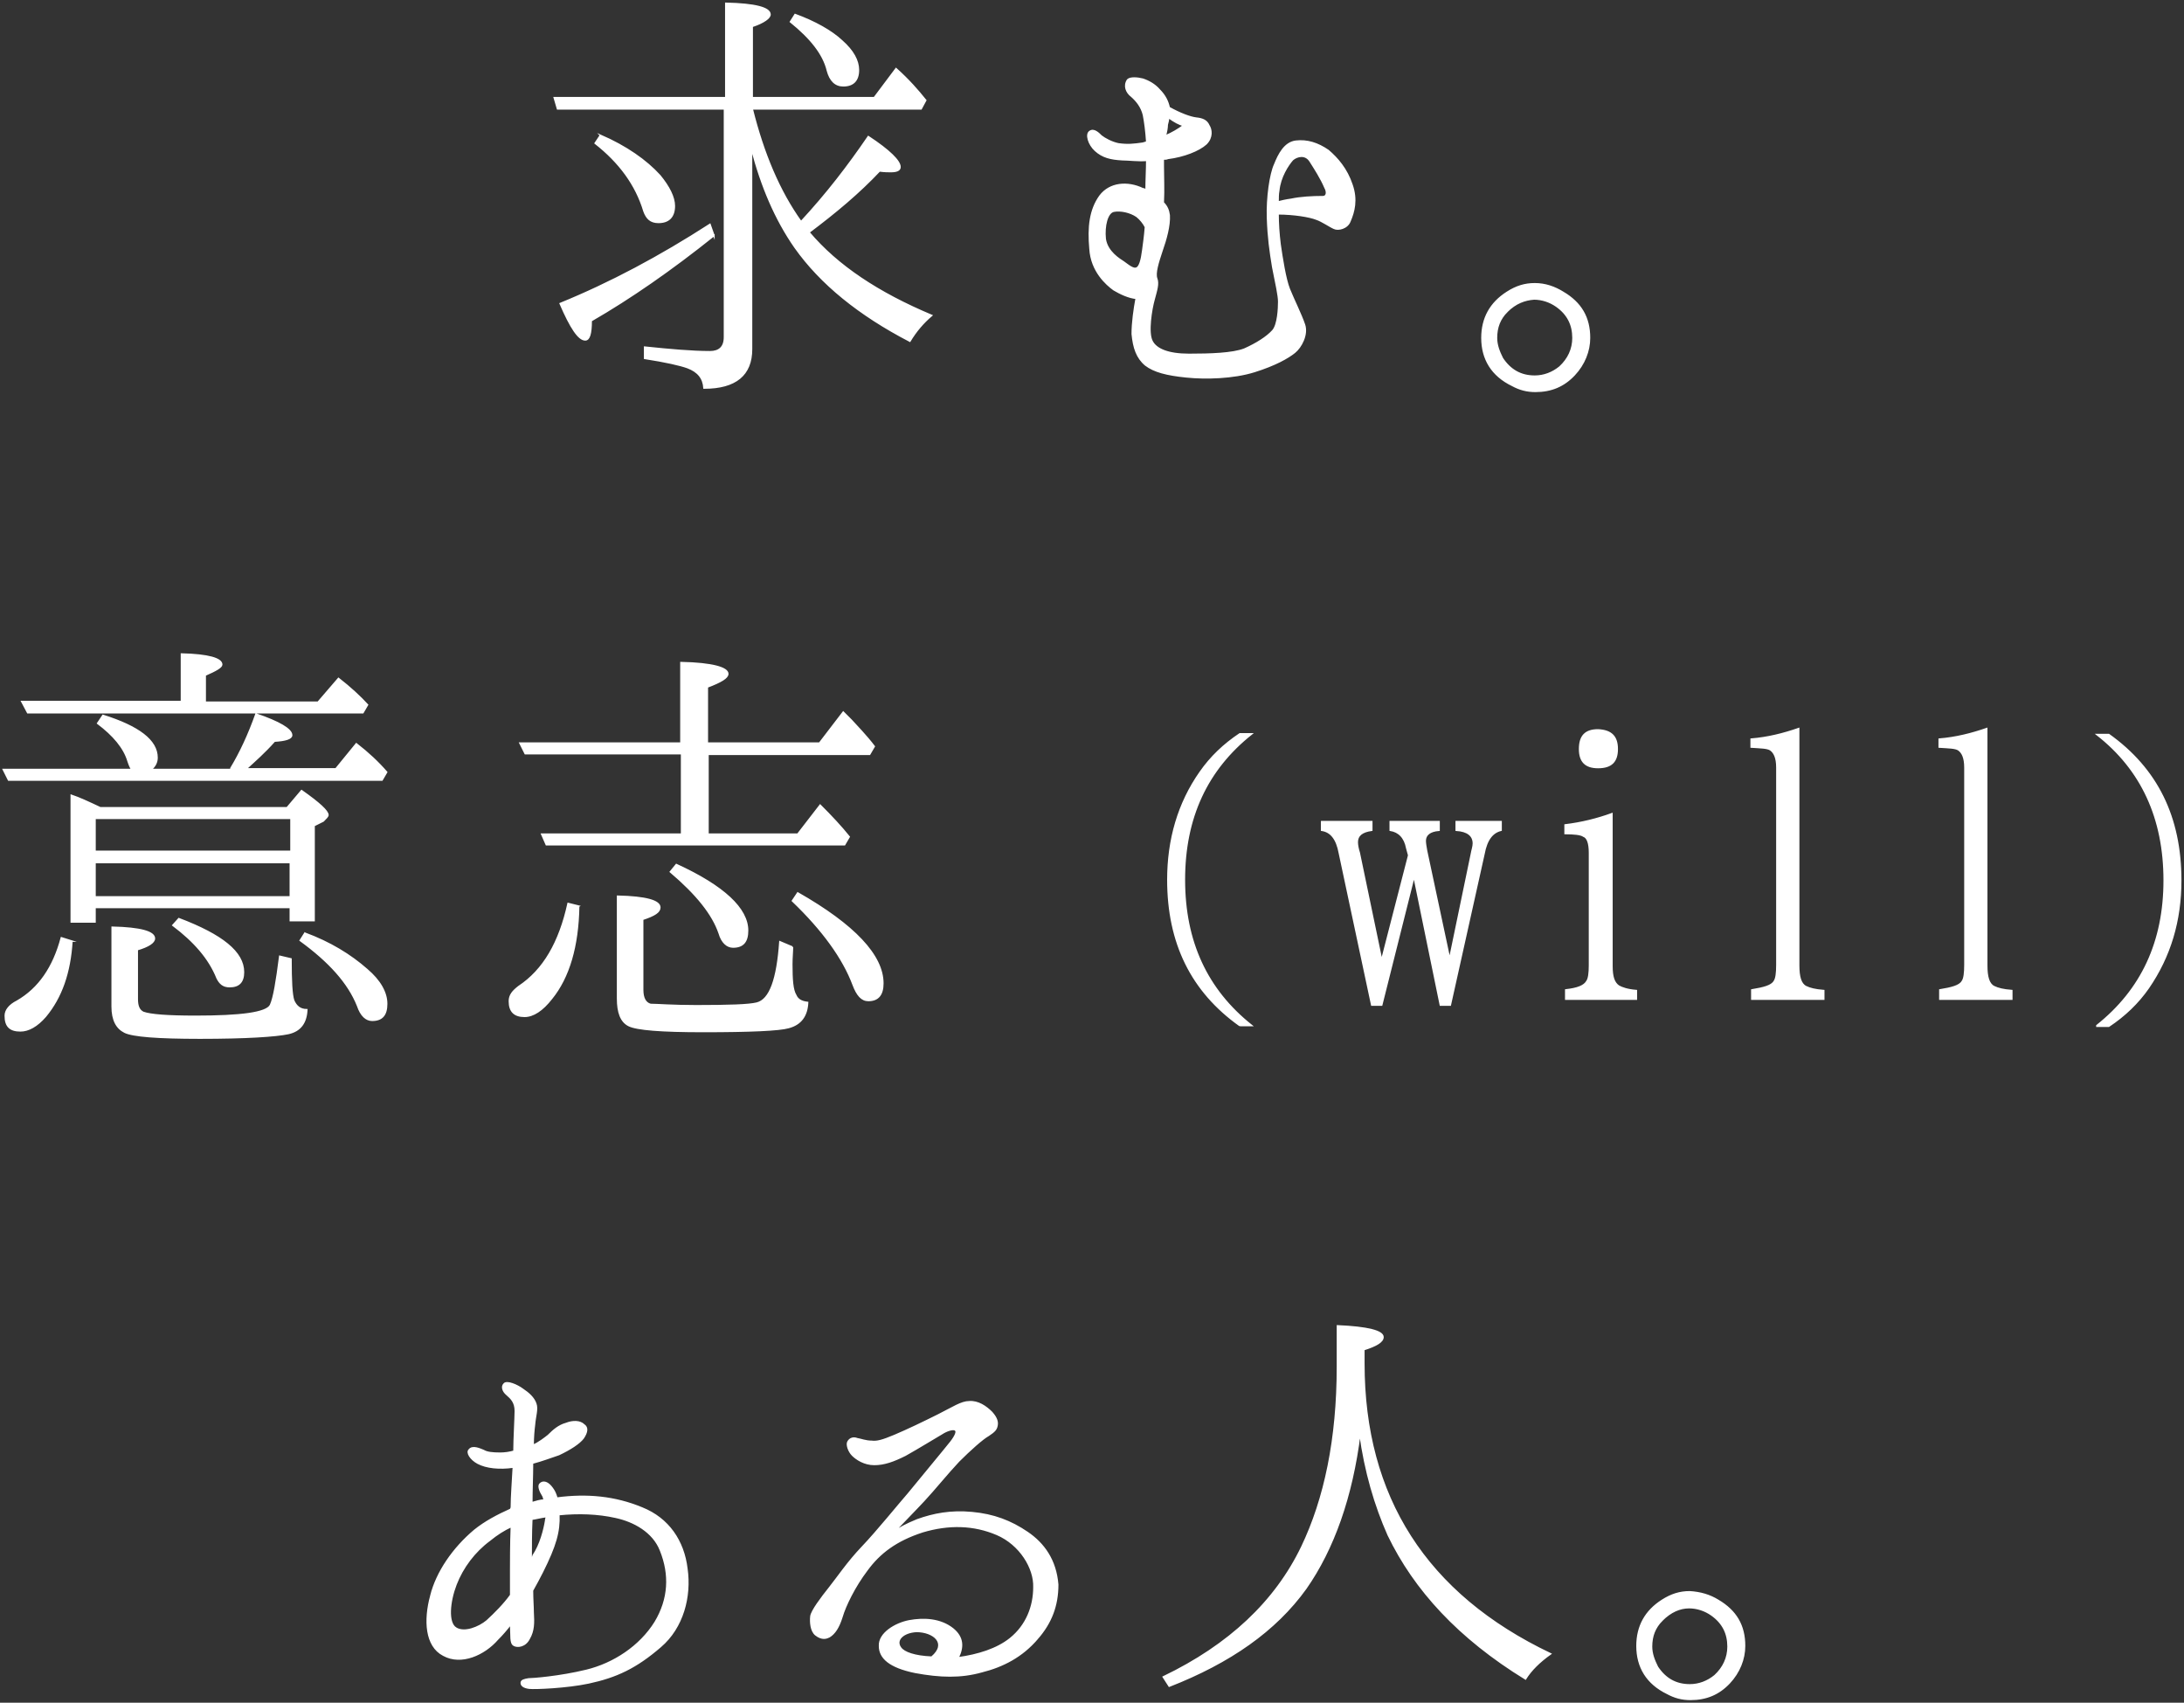 <svg xmlns="http://www.w3.org/2000/svg" xml:space="preserve" id="レイヤー_1" x="0" y="0" style="enable-background:new 0 0 331 258" version="1.1" viewBox="0 0 331 258"><rect x="0" y="0" width="331" height="258" fill="#333333" stroke="none"/><style>.st0{fill:#fff;stroke:#fff;stroke-width:.226;stroke-miterlimit:10}</style><path d="M114 14.8h18.5l3.3-4.4c1.9 1.7 3.3 3.3 4.5 4.8l-.7 1.3H114c1.7 6.8 4.1 12.5 7.4 17.1 3.9-4.2 7.2-8.5 10.2-12.9 3.2 2.1 4.8 3.7 4.8 4.6 0 .5-.5.7-1.4.7-.4 0-.9 0-1.7-.1-3.1 3.3-6.7 6.3-10.7 9.3 4.3 5.1 10.5 9.2 18.6 12.6-1.3 1.1-2.4 2.4-3.3 3.9-7.7-4-13.5-8.7-17.4-14.2-3-4.3-5.1-9.3-6.6-15v30.4c0 3.9-2.4 5.9-7.2 5.9-.1-1.5-.9-2.5-2.5-3.1-1.1-.4-3.3-.9-6.5-1.4v-1.7c3.8.4 7.2.7 9.9.7 1.4 0 2.2-.7 2.2-2.2V16.5H84.5l-.5-1.7h26V.5c4.5.1 6.7.7 6.7 1.7 0 .5-.9 1.2-2.7 1.8v10.8zm-5.8 20.9c-6.5 5.2-12.7 9.5-18.6 12.9 0 2-.3 2.9-.9 2.9-1 0-2.2-1.8-3.8-5.5 7.6-3.1 15.1-7.1 22.7-12l.6 1.7zM91 20.5c3.9 1.7 6.9 3.8 9 6.1 1.4 1.7 2.2 3.3 2.2 4.6 0 1.7-.9 2.5-2.4 2.5-1.2 0-1.8-.6-2.2-1.7-1.2-4-3.7-7.4-7.4-10.3l.8-1.2zm29.5-18.3c3 1.1 5.5 2.5 7.1 4 1.7 1.5 2.5 3 2.5 4.4 0 1.6-.8 2.4-2.3 2.4-1.2 0-2-.8-2.4-2.3-.6-2.5-2.5-4.9-5.6-7.4l.7-1.1zM204.9 28c.8 2.3.3 4.1-.3 5.5-.4 1.1-1.8 1.4-2.4 1.1-.7-.3-1.8-1.1-2.7-1.4-1-.4-3.4-.8-5.8-.8 0 1.4.1 3 .3 4.6.3 2.1.8 5.3 1.4 6.8.6 1.5 1.8 3.9 2.3 5.4.5 1.5-.5 3.4-1.5 4.2s-2.9 1.9-6.1 2.9c-3.2 1-7.4 1.1-10.3.8-3-.3-4.9-.8-6.2-1.8-1.3-1.1-1.8-2.6-2-4.7 0-1.7.3-3.8.6-5.4-1.1-.1-2.4-.7-3.4-1.3-1.1-.8-3.4-2.8-3.6-6.2-.3-3.3 0-5.9 1.5-8 1.5-2 4.2-2.2 6.5-1.1.2 0 .3.1.5.2 0-1.5.1-3.1.1-4.5-1.4.1-2.7-.1-3.7-.1-1.8-.1-3-.4-4.1-1.4-1-.9-1.5-2.5-.8-2.9.6-.4 1.3.3 1.7.7.5.4 1.6 1 2.6 1.2 1.4.2 2.3.1 3.7-.1.3-.1.4-.1.6-.2-.1-1.6-.3-3.1-.5-4.1-.3-1.2-1-2.1-1.8-2.8-.8-.6-1.2-1.6-.6-2.5.4-.4 1.5-.3 2.3-.1.9.3 1.8.8 2.5 1.6.9.9 1.3 1.8 1.5 2.7 1.6.9 3.2 1.5 4.1 1.6 1 .1 1.6.4 1.9 1.1.4.6.6 1.8-.4 2.8-1.1 1-3.4 1.9-5.8 2.2-.2.1-.4.1-.7.1v1.1c0 1.8.1 3.4 0 5.5.6.6.8 1.2.9 1.9.1 1.6-.5 3.7-1.1 5.4-.6 1.8-1.1 3.4-.8 4.2.3.8 0 1.7-.4 3.2-.4 1.4-1 5-.3 6.3.6 1.2 2.4 2 5.6 2s6.6-.1 8.4-.8c1.8-.8 3.4-1.8 4.3-2.8.8-.9.9-3.4.9-4.4 0-.9-.4-2.7-.9-5.2-.4-2.4-.7-4.5-.8-7.5-.1-3 .4-6.6 1.1-8.1.6-1.5 1.5-3.3 3.2-3.5s3.3.3 4.9 1.4c1.4 1.2 2.8 2.8 3.6 5.2zm-32.6 12.6c.4-.2.7-1.1.9-2.7.1-.8.3-2.1.4-3.5-.3-.6-.8-1.2-1.3-1.6-1-.7-2.5-1-3.5-.8-1 .2-1.5 2.2-1.3 4.2.3 2 2.2 3.1 2.8 3.5.7.5 1.5 1.2 2 .9zm4.3-20c1-.4 2-1 2.8-1.6-.6-.1-1.5-.6-2.3-1.2 0 .4-.1.7-.2 1.1 0 .4-.1 1.1-.3 1.7zm24.2 7.8c-.6-1.4-1.5-2.8-2.2-3.9-.7-1.2-2-.9-2.7-.3-.7.8-1.9 2.6-2.1 4.7-.1.5-.1 1.1-.1 1.7.4-.1 1.2-.3 2-.4 1.4-.3 3.2-.4 4.8-.4.6 0 .7-.7.3-1.4zM236.9 44.3c2.7 1.6 4 3.8 4 6.9 0 2-.8 4-2.3 5.6-1.6 1.7-3.5 2.5-5.9 2.5-1.3 0-2.4-.3-3.5-.9-3.1-1.5-4.6-4-4.6-7.2 0-3 1.3-5.3 3.8-6.9 1.4-.9 2.7-1.3 4.2-1.3 1.6 0 3 .5 4.3 1.3zm-8.5 2.9c-1.1 1.1-1.6 2.4-1.6 4 0 1.1.4 2.1.9 3.1 1.2 1.8 2.8 2.7 4.9 2.7 1.4 0 2.7-.5 3.8-1.4 1.3-1.2 2-2.7 2-4.4 0-2-.8-3.6-2.5-4.8-1-.7-2.2-1.1-3.4-1.1-1.4.1-2.8.6-4.1 1.9zM35 116.4c1.4-2.3 2.7-5.1 3.8-8.2 3.5 1.2 5.4 2.3 5.4 3.2 0 .5-.9.8-2.6.9-1.5 1.7-3 3-4.3 4.2h13.6l3.1-3.8c1.8 1.4 3.3 2.8 4.6 4.3l-.7 1.2H1.3l-.8-1.6H20c-.2-.2-.4-.7-.6-1.3-.6-2-2.2-3.9-4.6-5.7l.8-1.2c5.4 1.7 8.2 3.8 8.2 6.4 0 .7-.3 1.3-.9 1.8H35zm-24.1 26.2c-.3 4.8-1.6 8.5-4 11.4-1.3 1.5-2.6 2.2-3.8 2.2-1.6 0-2.3-.7-2.3-2.3 0-.8.6-1.6 1.8-2.2 3.3-1.9 5.5-5.1 6.7-9.6l1.6.5zm16.6-36.2v-7.3c4.1.1 6.1.7 6.1 1.6 0 .4-.9.9-2.5 1.6v4.1h17.1l3.1-3.6c1.8 1.4 3.3 2.8 4.4 4L55 108H4.2l-.9-1.7h24.2zm16 16 2.2-2.6c2.7 1.9 4 3.1 4 3.7 0 .2-.3.5-.7.9l-1.4.7v14.4H44v-2H14.4v2.2h-3.6v-19.2c1.2.4 2.7 1.1 4.4 1.9h28.3zm.6 6.6v-5H14.4v5h29.7zm0 1.7H14.4v5.2H44v-5.2zm0 14.6c0 3.3.1 5.4.4 6.3.4.9 1 1.4 2 1.4-.1 2-1 3.2-2.8 3.6-1.9.4-6.4.7-13.4.7-6.4 0-10.2-.3-11.4-.9s-1.9-1.8-1.9-3.9v-12c4.3.1 6.4.7 6.4 1.7 0 .6-.9 1.2-2.6 1.7v7.5c0 1.1.3 1.7.9 2 1.1.4 3.7.6 7.9.6 6.9 0 10.8-.5 11.4-1.7.5-1.1.9-3.5 1.4-7.4l1.7.4zm-17-6.1c6.6 2.5 9.8 5.1 9.8 8.1 0 1.5-.7 2.2-2.1 2.2-1 0-1.5-.5-1.9-1.3-1.2-3-3.5-5.6-6.7-8l.9-1zm19.1 2.2c3.8 1.4 6.9 3.3 9.4 5.5 2 1.7 3 3.5 3 5.2 0 1.7-.7 2.5-2.2 2.5-.9 0-1.7-.7-2.2-2.2-1.4-3.5-4.3-6.7-8.7-9.9l.7-1.1zM87.7 137.3c-.1 6.1-1.5 10.8-4.1 14-1.4 1.8-2.8 2.7-4.1 2.7-1.5 0-2.3-.7-2.3-2.3 0-.9.5-1.5 1.4-2.2 3.8-2.5 6.2-6.7 7.5-12.6l1.6.4zm15.6-11v-12.1H79.6l-.8-1.6h24.4v-12.2c4.8.1 7.1.8 7.1 1.7 0 .6-1 1.2-3.1 2v8.5h17l3.6-4.7 1.2 1.2c.9 1 2.2 2.3 3.5 4l-.7 1.2h-24.5v12.1h13.6l3.4-4.4c1.7 1.7 3.2 3.3 4.4 4.8l-.7 1.2H82.8l-.7-1.6h21.2zm16.8 17.2c0 .7-.1 1.6-.1 2.6 0 2.3.1 3.9.6 4.7.3.7.9 1 1.8 1.1-.1 2-1 3.3-2.9 3.8-1.4.4-5.8.6-12.9.6-6.4 0-10.1-.3-11.3-.9-1.2-.6-1.7-2-1.7-4.1v-15.5c4.3.1 6.4.7 6.4 1.7 0 .7-.8 1.2-2.6 1.8V150c0 1.2.4 2 1.2 2.2 1 0 3.3.2 6.9.2 5 0 8-.1 9.2-.4 2-.5 3.1-3.6 3.5-9.3l1.9.8zM102.5 131c7.2 3.3 10.8 6.7 10.8 10 0 1.7-.7 2.5-2.2 2.5-.9 0-1.7-.7-2.1-2.1-1-2.9-3.4-5.9-7.4-9.3l.9-1.1zm18.4 4.3c8.6 4.9 12.9 9.5 12.9 13.7 0 1.7-.7 2.6-2.2 2.6-1 0-1.7-.8-2.3-2.4-1.5-4-4.6-8.3-9.2-12.7l.8-1.2zM187.9 155.4c-7.3-5.2-10.9-12.5-10.9-22.1 0-6.1 1.6-11.6 4.9-16.3 1.6-2.3 3.6-4.2 6-5.8h1.8c-6.8 5.4-10.2 12.7-10.2 22.1 0 9.4 3.4 16.7 10.2 22.1h-1.8zM200.2 124.5h7.7v1.3c-1.5.2-2.2.8-2.2 1.8 0 .4.1 1 .3 1.6l3.4 16.3 4.1-15.9-.3-1.1c-.3-1.6-1.2-2.5-2.5-2.7v-1.3h7.4v1.3c-1.4.1-2.1.7-2.1 1.6 0 .4.1.9.2 1.5l3.5 16.4 3.3-15.9c.1-.6.3-1.1.3-1.6 0-1.2-.9-1.9-2.6-2v-1.3h6.8v1.3c-1.3.3-2.2 1.4-2.6 3.6l-5.1 22.9h-1.5l-4-19.5-4.9 19.5h-1.5l-4.9-23c-.4-2.2-1.3-3.3-2.7-3.5v-1.3zM237.3 151.3V150c1.8-.2 2.8-.6 3.2-1.3.3-.4.4-1.3.4-2.4v-17.1c0-1.4-.3-2.3-.9-2.5-.4-.3-1.5-.4-2.8-.4V125c2.5-.3 4.9-.9 7.1-1.7v23.1c0 1.6.3 2.5 1 3 .5.3 1.4.6 2.7.7v1.3h-10.7zm7.8-37.8c0 1.9-.9 2.8-2.9 2.8-1.9 0-2.8-.9-2.8-2.8 0-2 .9-2.9 2.8-2.9 2 .1 2.9 1 2.9 2.9zM265.5 151.3V150c1.8-.3 3-.6 3.4-1.3.3-.4.4-1.3.4-2.5v-29.9c0-1.5-.4-2.3-1-2.7-.5-.3-1.4-.3-2.9-.4V112c2.5-.2 4.9-.8 7.2-1.6v35.9c0 1.7.3 2.8 1.1 3.2.6.3 1.4.5 2.7.6v1.3h-10.9zM294 151.3V150c1.8-.3 3-.6 3.4-1.3.3-.4.4-1.3.4-2.5v-29.9c0-1.5-.4-2.3-1-2.7-.5-.3-1.4-.3-2.9-.4V112c2.5-.2 4.9-.8 7.2-1.6v35.9c0 1.7.3 2.8 1.1 3.2.6.3 1.4.5 2.7.6v1.3H294zM317.8 155.4c6.8-5.4 10.2-12.7 10.2-22 0-9.4-3.4-16.8-10.2-22.1h1.8c7.3 5.2 10.9 12.5 10.9 22.1 0 6.1-1.6 11.5-4.9 16.3-1.6 2.3-3.6 4.2-6 5.8h-1.8zM65.3 241.8c.9-3.6 3.4-7.2 6.6-9.9 1.6-1.3 3.5-2.3 5.5-3.2 0-.1.1-.2.1-.3 0-1.5.2-4.2.3-6.1-2.1.3-4.1.1-5.4-.6-1.1-.6-1.7-1.6-1.3-2 .5-.7 1.7-.1 2.2.1.5.3 1.3.4 2.5.4.7 0 1.4-.1 2.1-.3 0-1.7.2-5.1.2-6.1 0-1.3-.6-1.9-1.3-2.5-.6-.5-.8-1.2-.4-1.6.4-.5 2 .2 2.8.8.9.6 1.7 1.3 2 2.2.3.8-.1 1.9-.2 3.2-.1.8-.2 1.9-.2 3.1.9-.4 1.8-1.1 2.3-1.5.8-.8 1.6-1.5 2.7-1.8 1-.4 2.1-.4 2.7.2.6.4.5 1.1-.1 2-.6.8-2 1.7-3.7 2.5-1.2.4-2.5.9-4 1.3v.4c0 1.4-.1 3.6-.1 5.6.7-.2 1.3-.4 1.9-.4-.1-.2-.1-.4-.2-.6-.5-.8-.8-1.6-.4-1.9.6-.5 1.3 0 1.8.7.3.4.5.8.7 1.5 4.6-.6 8.8-.2 12.9 1.5 4 1.6 6.3 5 6.8 9.2.6 4.2-.6 8.9-4 11.8-3.7 3.2-6.7 4.6-10.9 5.5-3.3.7-8.1.9-9 .8-.8-.1-1.2-.4-1.2-.8s.5-.5 1.1-.6c.6 0 4.7-.3 8.8-1.3s8.1-3.6 10.4-7.3c2.1-3.5 2.3-7.2.8-10.9-1.1-2.8-4-4.4-6.8-5-2.7-.6-5.6-.7-8.6-.4.1 2.6-.5 4.7-2.5 8.7-.5 1-1 1.9-1.5 2.8 0 1.3.1 2.5.1 3.3.1 1.6.1 2.8-.6 4-.6 1.2-1.8 1.3-2.3 1-.6-.3-.4-1.5-.5-2.9v-.3c-.6.8-1.3 1.6-2 2.3-2 2.3-5.5 3.9-8.2 2.4-2.7-1.4-2.9-5.3-1.9-9zm3.8 4.9c1.3.8 3.5-.1 4.7-1.1 1.2-1.1 2.6-2.5 3.6-3.9v-3.9c0-.9 0-3.9.1-6.5-1.1.5-2.2 1.2-3.3 2.1-2.3 1.7-4.1 4.1-5.1 6.7s-1.3 5.8 0 6.6zm13.6-16.3c0-.2.1-.4.1-.6-.8.1-1.5.3-2.2.4-.1 1.9-.1 4.5-.1 6.1.1-.2.3-.4.3-.6 1.1-1.6 1.7-4 1.9-5.3zM157.2 248.3c-2.3 2.7-5.2 4.2-8.4 5-3.2.9-6.3.8-10.1.1-3.9-.8-5.4-2.2-5.4-4-.1-1.9 2.4-3.4 4.5-3.8 2.2-.4 4.7-.3 6.6 1.2 1.6 1.3 1.6 2.8.8 4.4 3-.4 5.9-1.3 7.9-2.9 2.5-2 3.6-4.9 3.6-7.8.1-2.9-2.1-6.5-5.6-8-3.5-1.5-7.3-1.6-11.3-.4-4 1.3-6.5 3.2-8.4 5.8-1.9 2.5-3.3 5.4-3.8 7.1-.5 1.6-1.1 2.5-1.9 3-.4.2-1.1.5-2.1-.3-.7-.6-.8-1.9-.7-2.8.1-.8 1.6-2.8 2.8-4.3 1.2-1.5 2.8-3.9 5-6.2s5.6-6.5 7-8.1c1.3-1.6 5.7-6.9 6.4-7.8.7-.9 1-1.6.7-1.8-.3-.3-1.4.1-2 .5-.7.4-3.8 2.3-5.6 3.3-1.8.9-3.2 1.4-4.7 1.4s-2.7-.8-3.3-1.4c-.6-.6-.9-1.6-.7-2 .3-.6.9-.7 1.4-.5.6.1 1.3.4 2.2.4.8.1 1.6-.1 3.5-.9s4.4-2 6.6-3.1 3.5-2 4.7-2c1.3-.1 2.5.7 3.4 1.6.8.9.9 1.5.8 2-.1.6-.4.9-1.3 1.5-.9.5-2.8 2.2-4.5 3.9-1.7 1.8-3.8 4.4-5.3 6 0 0-1.5 1.6-4.5 4.7.9-.6 1.8-1.1 3.5-1.8 2.5-.9 5.1-1.4 8.3-1.1 3.3.3 5.9 1.3 8.4 3s4.3 4.2 4.6 7.9c0 3.2-1 5.8-3.1 8.2zm-18.3-1.1c-2 .1-3.3 1.3-2.4 2.5.5.7 2.1 1.3 4.7 1.4 2.5-2.1.3-3.9-2.3-3.9zM206.7 206.6c0 20.2 9.4 35 28.3 44-1.7 1.2-3 2.5-3.8 3.8-10.1-6.2-16.8-13.5-20.8-21.8-2-4.5-3.5-9.6-4.3-15.4-1.2 9.6-4 17.5-8.2 23.5-4.6 6.4-11.5 11.2-20.7 14.8l-.9-1.4c10-4.8 17-11.4 21-19.7 3.5-7.3 5.4-16.4 5.4-27.3v-6.2c4.6.2 6.9.8 6.9 1.7 0 .7-1 1.3-2.9 1.9v2.1zM260.4 242.5c2.7 1.6 4 3.8 4 6.9 0 2-.8 4-2.3 5.6-1.6 1.7-3.5 2.5-5.9 2.5-1.3 0-2.4-.3-3.5-.9-3.1-1.5-4.6-4-4.6-7.2 0-3 1.3-5.3 3.8-6.9 1.4-.9 2.7-1.3 4.2-1.3 1.6.1 3 .5 4.3 1.3zm-8.5 3c-1.1 1.1-1.6 2.4-1.6 4 0 1.1.4 2.1.9 3.1 1.2 1.8 2.8 2.7 4.9 2.7 1.4 0 2.7-.5 3.8-1.4 1.3-1.2 2-2.7 2-4.4 0-2-.8-3.6-2.5-4.8-1-.7-2.2-1.1-3.4-1.1-1.4 0-2.8.6-4.1 1.9z" class="st0"/></svg>